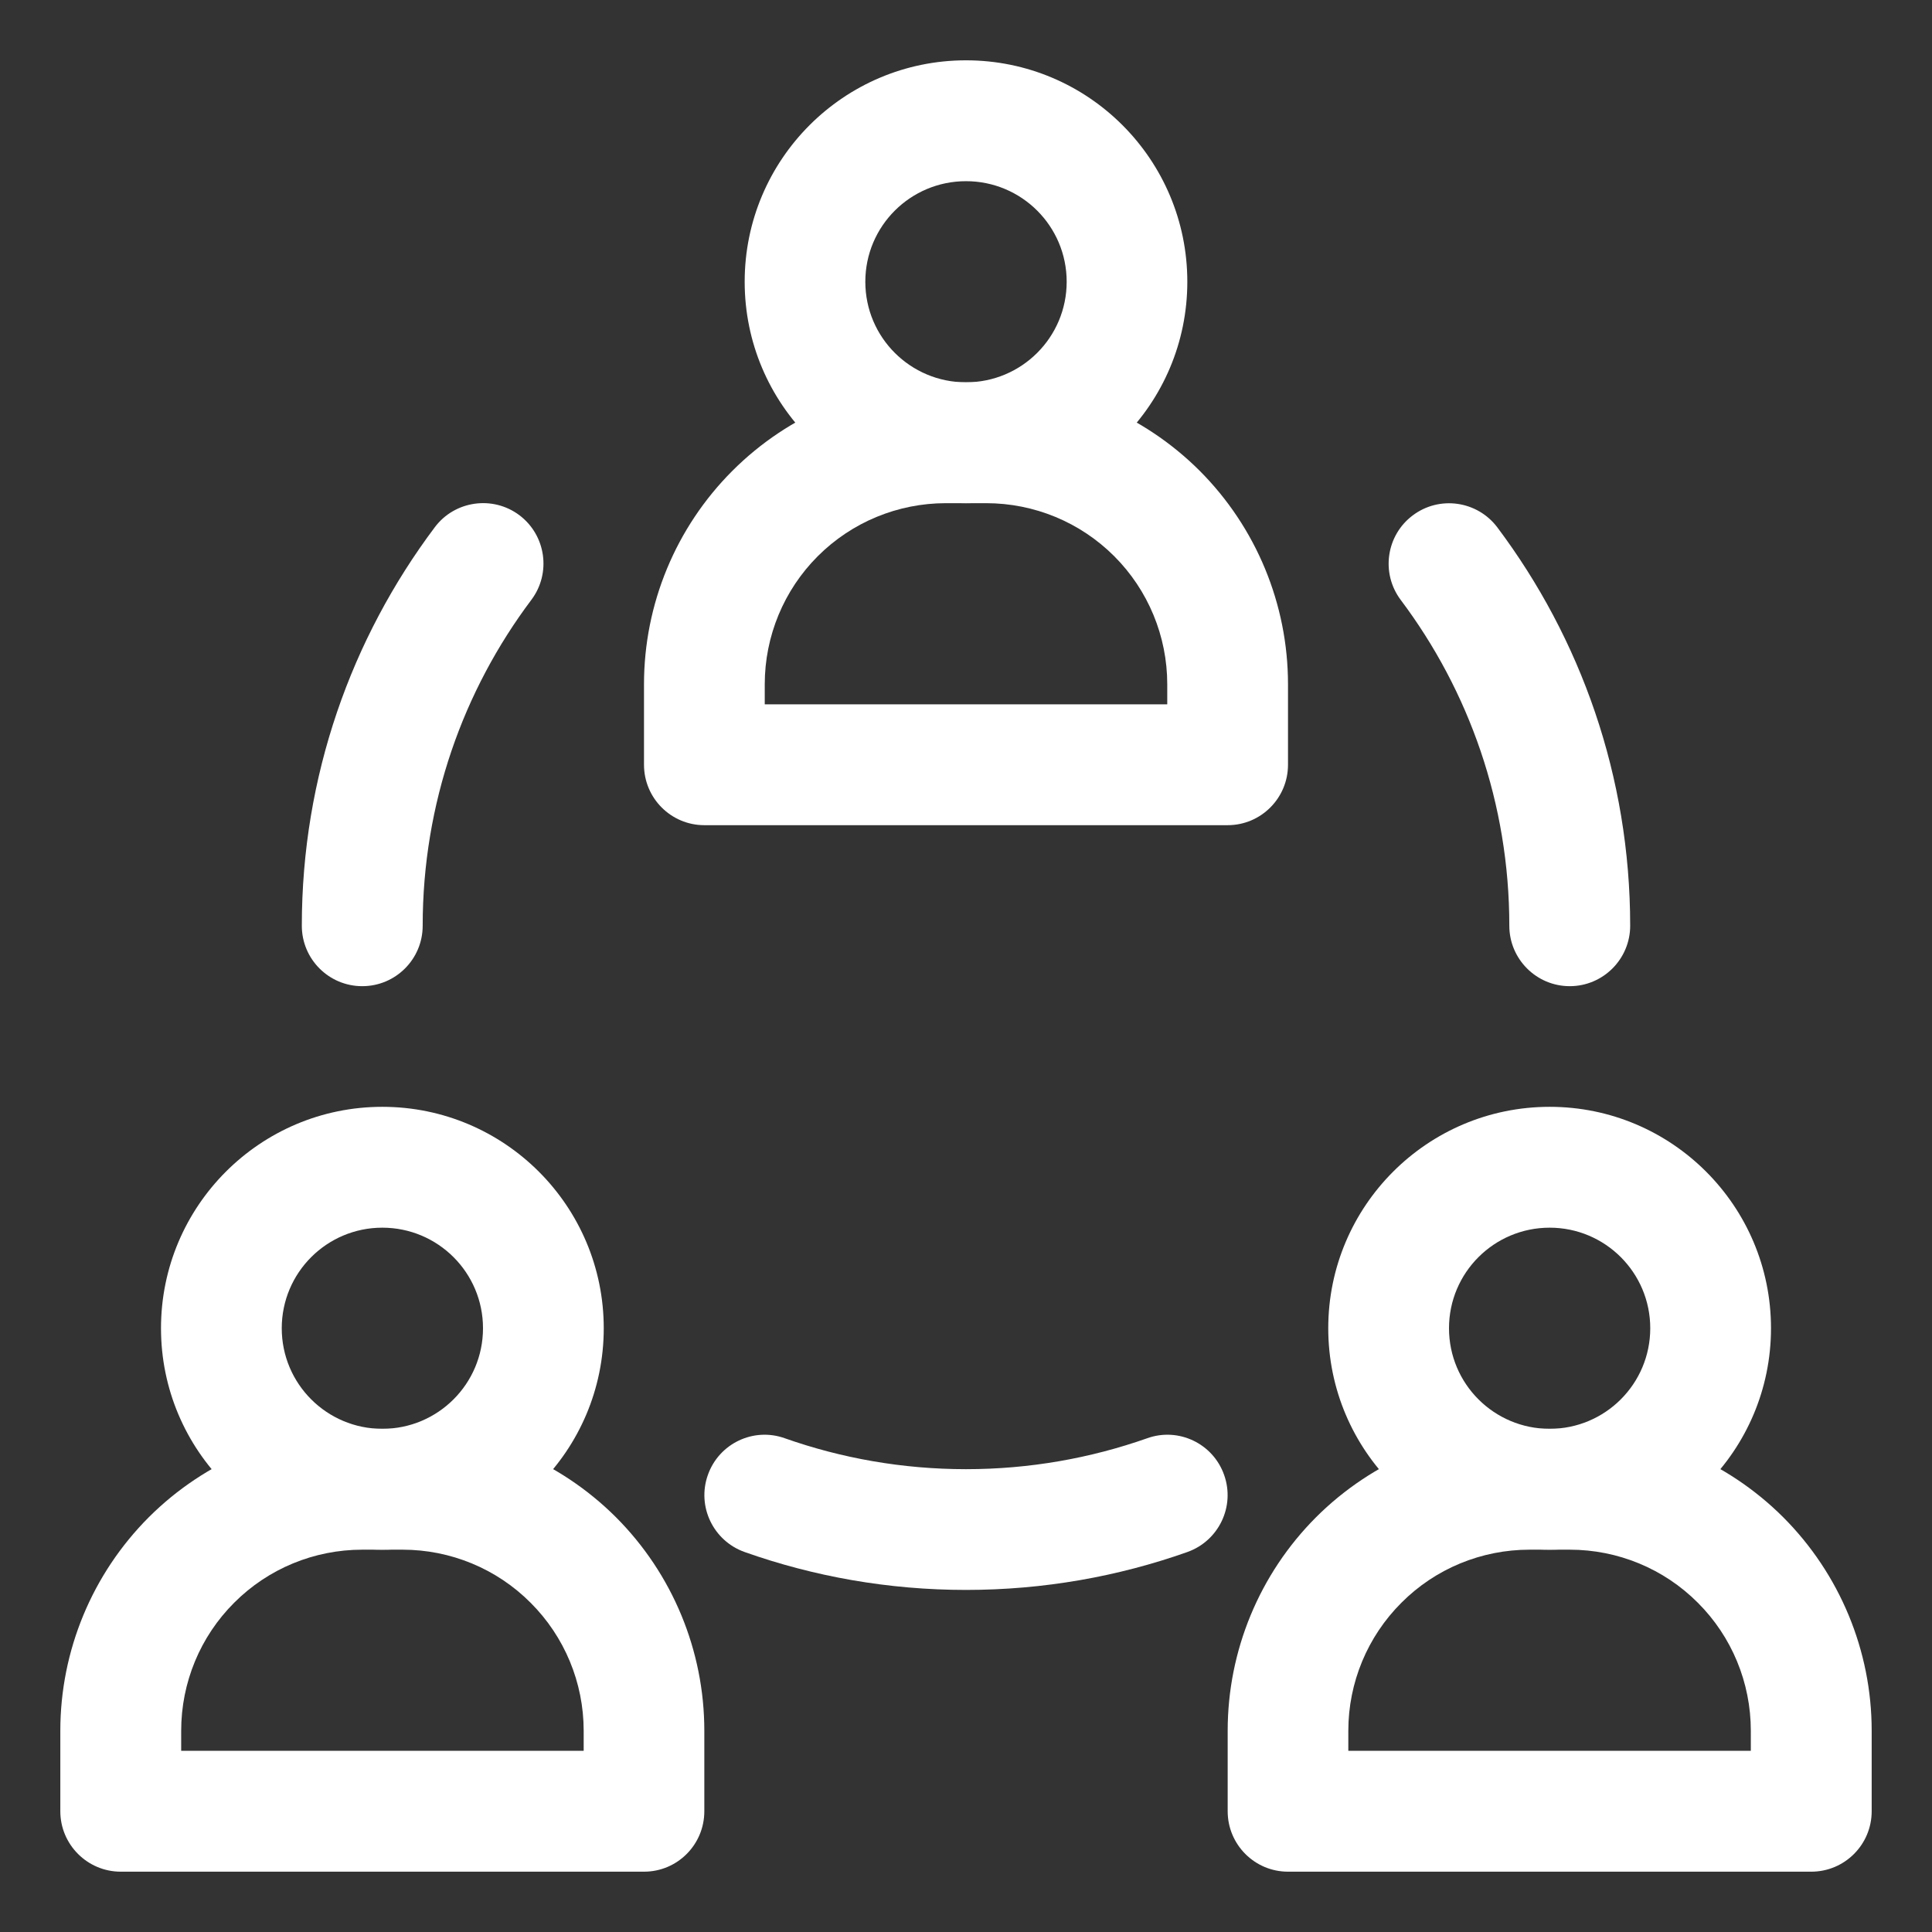 <svg width="18" height="18" viewBox="0 0 18 18" fill="none" xmlns="http://www.w3.org/2000/svg">
<rect x="0" y="0" width="18" height="18" fill="#333333" stroke="none"/>
<g clip-path="url(#clip0_84_1395)">
<path fill-rule="evenodd" clip-rule="evenodd" d="M9 0.562C10.139 0.562 11.062 1.486 11.062 2.625C11.062 3.764 10.139 4.688 9 4.688C7.862 4.688 6.938 3.764 6.938 2.625C6.938 1.486 7.862 0.562 9 0.562ZM9 1.688C8.482 1.688 8.062 2.107 8.062 2.625C8.062 3.143 8.482 3.562 9 3.562C9.518 3.562 9.938 3.143 9.938 2.625C9.938 2.107 9.518 1.688 9 1.688Z" fill="white"/>
<path fill-rule="evenodd" clip-rule="evenodd" d="M14.438 10.312C15.576 10.312 16.5 11.236 16.5 12.375C16.5 13.514 15.576 14.438 14.438 14.438C13.299 14.438 12.375 13.514 12.375 12.375C12.375 11.236 13.299 10.312 14.438 10.312ZM14.438 11.438C13.92 11.438 13.5 11.857 13.5 12.375C13.5 12.893 13.92 13.312 14.438 13.312C14.955 13.312 15.375 12.893 15.375 12.375C15.375 11.857 14.955 11.438 14.438 11.438Z" fill="white"/>
<path fill-rule="evenodd" clip-rule="evenodd" d="M3.562 10.312C4.701 10.312 5.625 11.236 5.625 12.375C5.625 13.514 4.701 14.438 3.562 14.438C2.424 14.438 1.5 13.514 1.5 12.375C1.5 11.236 2.424 10.312 3.562 10.312ZM3.562 11.438C3.045 11.438 2.625 11.857 2.625 12.375C2.625 12.893 3.045 13.312 3.562 13.312C4.08 13.312 4.5 12.893 4.5 12.375C4.5 11.857 4.08 11.438 3.562 11.438Z" fill="white"/>
<path fill-rule="evenodd" clip-rule="evenodd" d="M12 6.375V7.125C12 7.436 11.748 7.688 11.438 7.688H6.562C6.252 7.688 6 7.436 6 7.125V6.375C6 5.629 6.296 4.914 6.824 4.386C7.351 3.859 8.066 3.562 8.812 3.562H9.188C9.934 3.562 10.649 3.859 11.177 4.386C11.704 4.914 12 5.629 12 6.375ZM10.875 6.375C10.875 5.927 10.697 5.498 10.381 5.182C10.064 4.865 9.635 4.688 9.188 4.688H8.812C8.365 4.688 7.936 4.865 7.619 5.182C7.303 5.498 7.125 5.927 7.125 6.375V6.562H10.875V6.375Z" fill="white"/>
<path fill-rule="evenodd" clip-rule="evenodd" d="M17.438 16.125V16.875C17.438 17.186 17.186 17.438 16.875 17.438H12C11.69 17.438 11.438 17.186 11.438 16.875V16.125C11.438 15.379 11.734 14.664 12.261 14.136C12.789 13.609 13.504 13.312 14.25 13.312H14.625C15.371 13.312 16.086 13.609 16.614 14.136C17.141 14.664 17.438 15.379 17.438 16.125ZM16.312 16.125C16.312 15.677 16.135 15.248 15.818 14.932C15.502 14.615 15.073 14.438 14.625 14.438H14.25C13.802 14.438 13.373 14.615 13.057 14.932C12.74 15.248 12.562 15.677 12.562 16.125V16.312H16.312V16.125Z" fill="white"/>
<path fill-rule="evenodd" clip-rule="evenodd" d="M6.562 16.125V16.875C6.562 17.186 6.311 17.438 6 17.438H1.125C0.815 17.438 0.562 17.186 0.562 16.875V16.125C0.562 15.379 0.859 14.664 1.386 14.136C1.914 13.609 2.629 13.312 3.375 13.312H3.75C4.496 13.312 5.211 13.609 5.739 14.136C6.266 14.664 6.562 15.379 6.562 16.125ZM5.438 16.125C5.438 15.677 5.26 15.248 4.943 14.932C4.627 14.615 4.198 14.438 3.75 14.438H3.375C2.927 14.438 2.498 14.615 2.182 14.932C1.865 15.248 1.688 15.677 1.688 16.125V16.312H5.438V16.125Z" fill="white"/>
<path fill-rule="evenodd" clip-rule="evenodd" d="M3.938 8.625C3.938 8.936 3.686 9.188 3.375 9.188C3.064 9.188 2.812 8.936 2.812 8.625C2.812 7.232 3.274 5.947 4.051 4.912C4.237 4.664 4.591 4.614 4.839 4.8C5.087 4.987 5.137 5.34 4.951 5.588C4.315 6.434 3.938 7.486 3.938 8.625ZM10.688 13.4C10.98 13.295 11.302 13.449 11.405 13.742C11.509 14.035 11.355 14.356 11.062 14.46C10.418 14.688 9.723 14.813 9 14.813C8.277 14.813 7.582 14.688 6.938 14.46C6.645 14.356 6.491 14.035 6.595 13.742C6.698 13.449 7.02 13.295 7.312 13.4C7.84 13.586 8.408 13.688 9 13.688C9.592 13.688 10.159 13.586 10.688 13.4ZM13.05 5.589C12.864 5.341 12.914 4.988 13.162 4.802C13.41 4.615 13.763 4.665 13.95 4.913C14.727 5.948 15.188 7.233 15.188 8.625C15.188 8.936 14.935 9.188 14.625 9.188C14.315 9.188 14.062 8.936 14.062 8.625C14.062 7.487 13.686 6.435 13.05 5.589Z" fill="white"/>
</g>
<defs>
<clipPath id="clip0_84_1395">
<rect width="18" height="18" fill="white"/>
</clipPath>
</defs>
</svg>
